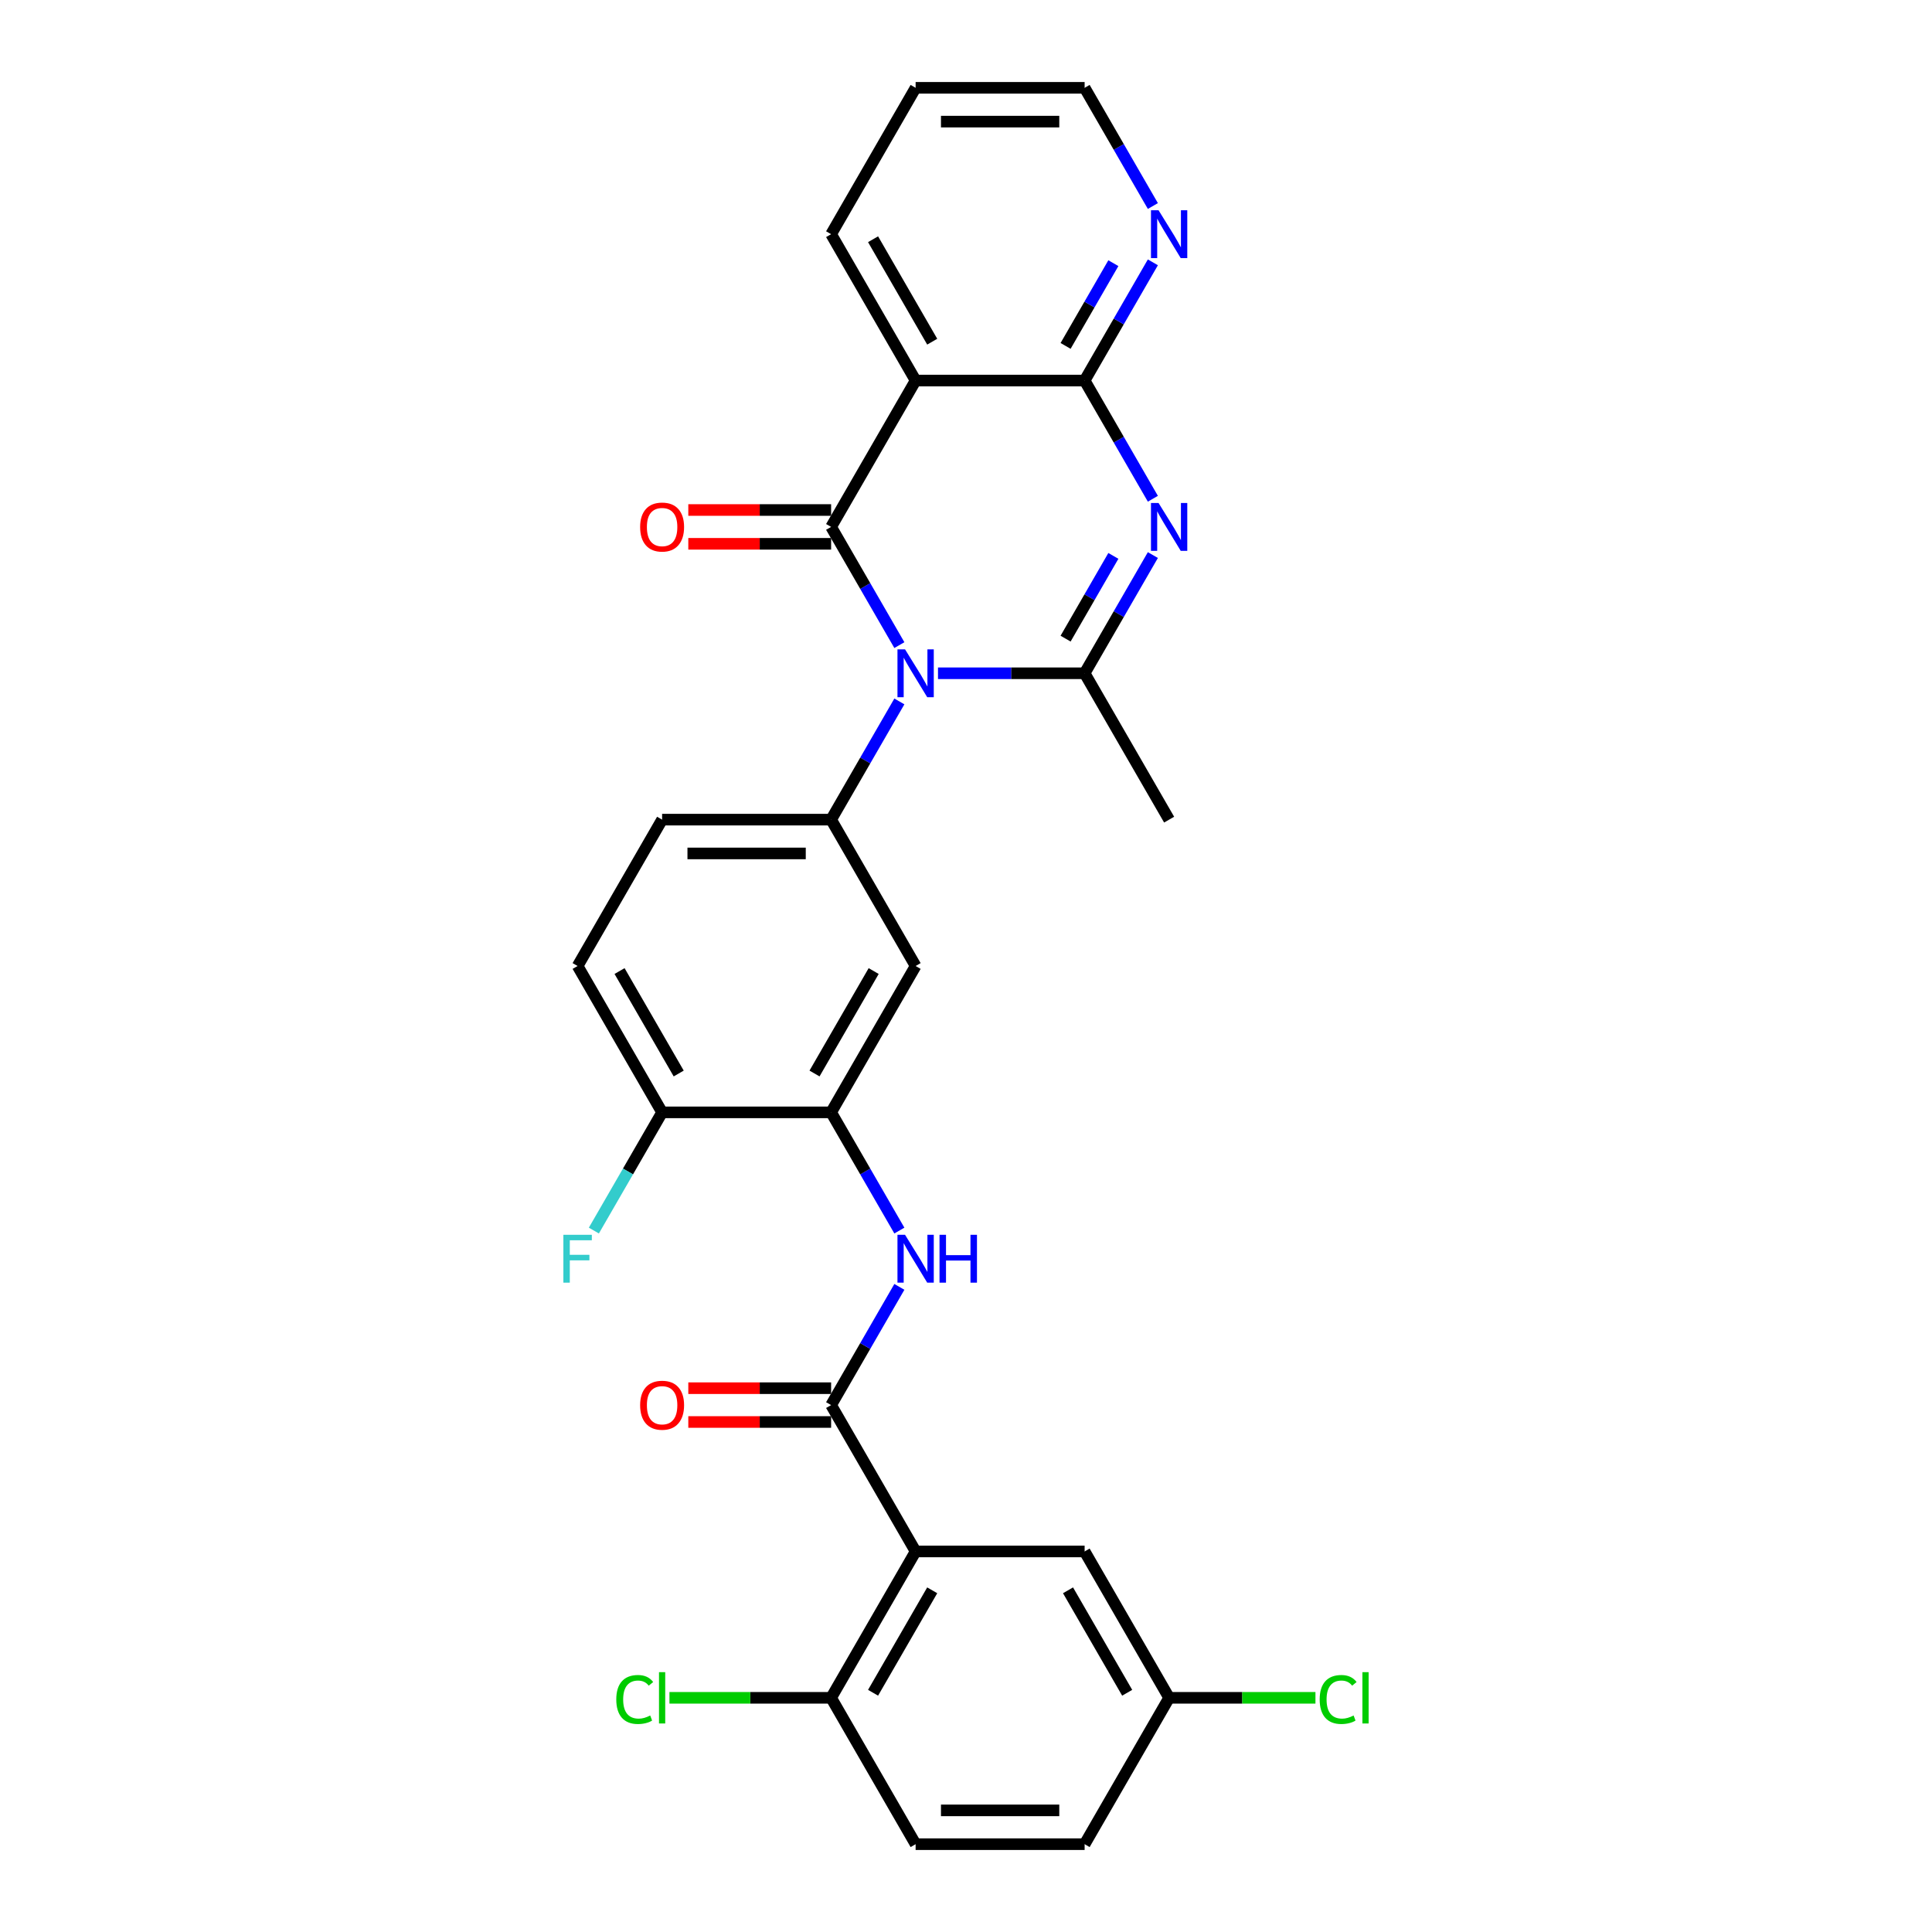 <?xml version='1.0' encoding='iso-8859-1'?>
<svg version='1.1' baseProfile='full'
              xmlns='http://www.w3.org/2000/svg'
                      xmlns:rdkit='http://www.rdkit.org/xml'
                      xmlns:xlink='http://www.w3.org/1999/xlink'
                  xml:space='preserve'
width='1000px' height='1000px' viewBox='0 0 1000 1000'>
<!-- END OF HEADER -->
<rect style='opacity:1.0;fill:#FFFFFF;stroke:none' width='1000' height='1000' x='0' y='0'> </rect>
<path class='bond-0' d='M 465.509,333.911 L 447.847,303.319' style='fill:none;fill-rule:evenodd;stroke:#0000FF;stroke-width:6px;stroke-linecap:butt;stroke-linejoin:miter;stroke-opacity:1' />
<path class='bond-0' d='M 447.847,303.319 L 430.184,272.727' style='fill:none;fill-rule:evenodd;stroke:#000000;stroke-width:6px;stroke-linecap:butt;stroke-linejoin:miter;stroke-opacity:1' />
<path class='bond-2' d='M 485.505,348.485 L 523.453,348.485' style='fill:none;fill-rule:evenodd;stroke:#0000FF;stroke-width:6px;stroke-linecap:butt;stroke-linejoin:miter;stroke-opacity:1' />
<path class='bond-2' d='M 523.453,348.485 L 561.4,348.485' style='fill:none;fill-rule:evenodd;stroke:#000000;stroke-width:6px;stroke-linecap:butt;stroke-linejoin:miter;stroke-opacity:1' />
<path class='bond-7' d='M 465.509,363.059 L 447.847,393.65' style='fill:none;fill-rule:evenodd;stroke:#0000FF;stroke-width:6px;stroke-linecap:butt;stroke-linejoin:miter;stroke-opacity:1' />
<path class='bond-7' d='M 447.847,393.65 L 430.184,424.242' style='fill:none;fill-rule:evenodd;stroke:#000000;stroke-width:6px;stroke-linecap:butt;stroke-linejoin:miter;stroke-opacity:1' />
<path class='bond-3' d='M 430.184,272.727 L 473.923,196.97' style='fill:none;fill-rule:evenodd;stroke:#000000;stroke-width:6px;stroke-linecap:butt;stroke-linejoin:miter;stroke-opacity:1' />
<path class='bond-13' d='M 430.184,263.98 L 393.225,263.98' style='fill:none;fill-rule:evenodd;stroke:#000000;stroke-width:6px;stroke-linecap:butt;stroke-linejoin:miter;stroke-opacity:1' />
<path class='bond-13' d='M 393.225,263.98 L 356.266,263.98' style='fill:none;fill-rule:evenodd;stroke:#FF0000;stroke-width:6px;stroke-linecap:butt;stroke-linejoin:miter;stroke-opacity:1' />
<path class='bond-13' d='M 430.184,281.475 L 393.225,281.475' style='fill:none;fill-rule:evenodd;stroke:#000000;stroke-width:6px;stroke-linecap:butt;stroke-linejoin:miter;stroke-opacity:1' />
<path class='bond-13' d='M 393.225,281.475 L 356.266,281.475' style='fill:none;fill-rule:evenodd;stroke:#FF0000;stroke-width:6px;stroke-linecap:butt;stroke-linejoin:miter;stroke-opacity:1' />
<path class='bond-1' d='M 596.725,287.301 L 579.063,317.893' style='fill:none;fill-rule:evenodd;stroke:#0000FF;stroke-width:6px;stroke-linecap:butt;stroke-linejoin:miter;stroke-opacity:1' />
<path class='bond-1' d='M 579.063,317.893 L 561.4,348.485' style='fill:none;fill-rule:evenodd;stroke:#000000;stroke-width:6px;stroke-linecap:butt;stroke-linejoin:miter;stroke-opacity:1' />
<path class='bond-1' d='M 576.275,287.731 L 563.911,309.145' style='fill:none;fill-rule:evenodd;stroke:#0000FF;stroke-width:6px;stroke-linecap:butt;stroke-linejoin:miter;stroke-opacity:1' />
<path class='bond-1' d='M 563.911,309.145 L 551.547,330.56' style='fill:none;fill-rule:evenodd;stroke:#000000;stroke-width:6px;stroke-linecap:butt;stroke-linejoin:miter;stroke-opacity:1' />
<path class='bond-4' d='M 596.725,258.154 L 579.063,227.562' style='fill:none;fill-rule:evenodd;stroke:#0000FF;stroke-width:6px;stroke-linecap:butt;stroke-linejoin:miter;stroke-opacity:1' />
<path class='bond-4' d='M 579.063,227.562 L 561.4,196.97' style='fill:none;fill-rule:evenodd;stroke:#000000;stroke-width:6px;stroke-linecap:butt;stroke-linejoin:miter;stroke-opacity:1' />
<path class='bond-21' d='M 561.4,348.485 L 605.139,424.242' style='fill:none;fill-rule:evenodd;stroke:#000000;stroke-width:6px;stroke-linecap:butt;stroke-linejoin:miter;stroke-opacity:1' />
<path class='bond-24' d='M 473.923,196.97 L 430.184,121.212' style='fill:none;fill-rule:evenodd;stroke:#000000;stroke-width:6px;stroke-linecap:butt;stroke-linejoin:miter;stroke-opacity:1' />
<path class='bond-24' d='M 482.514,176.858 L 451.897,123.828' style='fill:none;fill-rule:evenodd;stroke:#000000;stroke-width:6px;stroke-linecap:butt;stroke-linejoin:miter;stroke-opacity:1' />
<path class='bond-29' d='M 473.923,196.97 L 561.4,196.97' style='fill:none;fill-rule:evenodd;stroke:#000000;stroke-width:6px;stroke-linecap:butt;stroke-linejoin:miter;stroke-opacity:1' />
<path class='bond-11' d='M 561.4,196.97 L 579.063,166.378' style='fill:none;fill-rule:evenodd;stroke:#000000;stroke-width:6px;stroke-linecap:butt;stroke-linejoin:miter;stroke-opacity:1' />
<path class='bond-11' d='M 579.063,166.378 L 596.725,135.786' style='fill:none;fill-rule:evenodd;stroke:#0000FF;stroke-width:6px;stroke-linecap:butt;stroke-linejoin:miter;stroke-opacity:1' />
<path class='bond-11' d='M 551.547,179.044 L 563.911,157.63' style='fill:none;fill-rule:evenodd;stroke:#000000;stroke-width:6px;stroke-linecap:butt;stroke-linejoin:miter;stroke-opacity:1' />
<path class='bond-11' d='M 563.911,157.63 L 576.275,136.216' style='fill:none;fill-rule:evenodd;stroke:#0000FF;stroke-width:6px;stroke-linecap:butt;stroke-linejoin:miter;stroke-opacity:1' />
<path class='bond-5' d='M 473.923,803.03 L 430.184,727.273' style='fill:none;fill-rule:evenodd;stroke:#000000;stroke-width:6px;stroke-linecap:butt;stroke-linejoin:miter;stroke-opacity:1' />
<path class='bond-12' d='M 473.923,803.03 L 430.184,878.788' style='fill:none;fill-rule:evenodd;stroke:#000000;stroke-width:6px;stroke-linecap:butt;stroke-linejoin:miter;stroke-opacity:1' />
<path class='bond-12' d='M 482.514,823.142 L 451.897,876.172' style='fill:none;fill-rule:evenodd;stroke:#000000;stroke-width:6px;stroke-linecap:butt;stroke-linejoin:miter;stroke-opacity:1' />
<path class='bond-14' d='M 473.923,803.03 L 561.4,803.03' style='fill:none;fill-rule:evenodd;stroke:#000000;stroke-width:6px;stroke-linecap:butt;stroke-linejoin:miter;stroke-opacity:1' />
<path class='bond-6' d='M 430.184,727.273 L 447.847,696.681' style='fill:none;fill-rule:evenodd;stroke:#000000;stroke-width:6px;stroke-linecap:butt;stroke-linejoin:miter;stroke-opacity:1' />
<path class='bond-6' d='M 447.847,696.681 L 465.509,666.089' style='fill:none;fill-rule:evenodd;stroke:#0000FF;stroke-width:6px;stroke-linecap:butt;stroke-linejoin:miter;stroke-opacity:1' />
<path class='bond-16' d='M 430.184,718.525 L 393.225,718.525' style='fill:none;fill-rule:evenodd;stroke:#000000;stroke-width:6px;stroke-linecap:butt;stroke-linejoin:miter;stroke-opacity:1' />
<path class='bond-16' d='M 393.225,718.525 L 356.266,718.525' style='fill:none;fill-rule:evenodd;stroke:#FF0000;stroke-width:6px;stroke-linecap:butt;stroke-linejoin:miter;stroke-opacity:1' />
<path class='bond-16' d='M 430.184,736.02 L 393.225,736.02' style='fill:none;fill-rule:evenodd;stroke:#000000;stroke-width:6px;stroke-linecap:butt;stroke-linejoin:miter;stroke-opacity:1' />
<path class='bond-16' d='M 393.225,736.02 L 356.266,736.02' style='fill:none;fill-rule:evenodd;stroke:#FF0000;stroke-width:6px;stroke-linecap:butt;stroke-linejoin:miter;stroke-opacity:1' />
<path class='bond-10' d='M 430.184,424.242 L 473.923,500' style='fill:none;fill-rule:evenodd;stroke:#000000;stroke-width:6px;stroke-linecap:butt;stroke-linejoin:miter;stroke-opacity:1' />
<path class='bond-17' d='M 430.184,424.242 L 342.707,424.242' style='fill:none;fill-rule:evenodd;stroke:#000000;stroke-width:6px;stroke-linecap:butt;stroke-linejoin:miter;stroke-opacity:1' />
<path class='bond-17' d='M 417.063,441.738 L 355.829,441.738' style='fill:none;fill-rule:evenodd;stroke:#000000;stroke-width:6px;stroke-linecap:butt;stroke-linejoin:miter;stroke-opacity:1' />
<path class='bond-8' d='M 465.509,636.941 L 447.847,606.35' style='fill:none;fill-rule:evenodd;stroke:#0000FF;stroke-width:6px;stroke-linecap:butt;stroke-linejoin:miter;stroke-opacity:1' />
<path class='bond-8' d='M 447.847,606.35 L 430.184,575.758' style='fill:none;fill-rule:evenodd;stroke:#000000;stroke-width:6px;stroke-linecap:butt;stroke-linejoin:miter;stroke-opacity:1' />
<path class='bond-9' d='M 430.184,575.758 L 473.923,500' style='fill:none;fill-rule:evenodd;stroke:#000000;stroke-width:6px;stroke-linecap:butt;stroke-linejoin:miter;stroke-opacity:1' />
<path class='bond-9' d='M 421.594,555.646 L 452.211,502.616' style='fill:none;fill-rule:evenodd;stroke:#000000;stroke-width:6px;stroke-linecap:butt;stroke-linejoin:miter;stroke-opacity:1' />
<path class='bond-30' d='M 430.184,575.758 L 342.707,575.758' style='fill:none;fill-rule:evenodd;stroke:#000000;stroke-width:6px;stroke-linecap:butt;stroke-linejoin:miter;stroke-opacity:1' />
<path class='bond-27' d='M 596.725,106.638 L 579.063,76.046' style='fill:none;fill-rule:evenodd;stroke:#0000FF;stroke-width:6px;stroke-linecap:butt;stroke-linejoin:miter;stroke-opacity:1' />
<path class='bond-27' d='M 579.063,76.046 L 561.4,45.455' style='fill:none;fill-rule:evenodd;stroke:#000000;stroke-width:6px;stroke-linecap:butt;stroke-linejoin:miter;stroke-opacity:1' />
<path class='bond-19' d='M 430.184,878.788 L 473.923,954.545' style='fill:none;fill-rule:evenodd;stroke:#000000;stroke-width:6px;stroke-linecap:butt;stroke-linejoin:miter;stroke-opacity:1' />
<path class='bond-22' d='M 430.184,878.788 L 388.344,878.788' style='fill:none;fill-rule:evenodd;stroke:#000000;stroke-width:6px;stroke-linecap:butt;stroke-linejoin:miter;stroke-opacity:1' />
<path class='bond-22' d='M 388.344,878.788 L 346.504,878.788' style='fill:none;fill-rule:evenodd;stroke:#00CC00;stroke-width:6px;stroke-linecap:butt;stroke-linejoin:miter;stroke-opacity:1' />
<path class='bond-20' d='M 561.4,803.03 L 605.139,878.788' style='fill:none;fill-rule:evenodd;stroke:#000000;stroke-width:6px;stroke-linecap:butt;stroke-linejoin:miter;stroke-opacity:1' />
<path class='bond-20' d='M 552.81,823.142 L 583.427,876.172' style='fill:none;fill-rule:evenodd;stroke:#000000;stroke-width:6px;stroke-linecap:butt;stroke-linejoin:miter;stroke-opacity:1' />
<path class='bond-15' d='M 342.707,575.758 L 298.968,500' style='fill:none;fill-rule:evenodd;stroke:#000000;stroke-width:6px;stroke-linecap:butt;stroke-linejoin:miter;stroke-opacity:1' />
<path class='bond-15' d='M 351.298,555.646 L 320.681,502.616' style='fill:none;fill-rule:evenodd;stroke:#000000;stroke-width:6px;stroke-linecap:butt;stroke-linejoin:miter;stroke-opacity:1' />
<path class='bond-23' d='M 342.707,575.758 L 325.045,606.35' style='fill:none;fill-rule:evenodd;stroke:#000000;stroke-width:6px;stroke-linecap:butt;stroke-linejoin:miter;stroke-opacity:1' />
<path class='bond-23' d='M 325.045,606.35 L 307.383,636.941' style='fill:none;fill-rule:evenodd;stroke:#33CCCC;stroke-width:6px;stroke-linecap:butt;stroke-linejoin:miter;stroke-opacity:1' />
<path class='bond-18' d='M 342.707,424.242 L 298.968,500' style='fill:none;fill-rule:evenodd;stroke:#000000;stroke-width:6px;stroke-linecap:butt;stroke-linejoin:miter;stroke-opacity:1' />
<path class='bond-32' d='M 473.923,954.545 L 561.4,954.545' style='fill:none;fill-rule:evenodd;stroke:#000000;stroke-width:6px;stroke-linecap:butt;stroke-linejoin:miter;stroke-opacity:1' />
<path class='bond-32' d='M 487.045,937.05 L 548.279,937.05' style='fill:none;fill-rule:evenodd;stroke:#000000;stroke-width:6px;stroke-linecap:butt;stroke-linejoin:miter;stroke-opacity:1' />
<path class='bond-25' d='M 605.139,878.788 L 561.4,954.545' style='fill:none;fill-rule:evenodd;stroke:#000000;stroke-width:6px;stroke-linecap:butt;stroke-linejoin:miter;stroke-opacity:1' />
<path class='bond-26' d='M 605.139,878.788 L 643.008,878.788' style='fill:none;fill-rule:evenodd;stroke:#000000;stroke-width:6px;stroke-linecap:butt;stroke-linejoin:miter;stroke-opacity:1' />
<path class='bond-26' d='M 643.008,878.788 L 680.877,878.788' style='fill:none;fill-rule:evenodd;stroke:#00CC00;stroke-width:6px;stroke-linecap:butt;stroke-linejoin:miter;stroke-opacity:1' />
<path class='bond-28' d='M 430.184,121.212 L 473.923,45.455' style='fill:none;fill-rule:evenodd;stroke:#000000;stroke-width:6px;stroke-linecap:butt;stroke-linejoin:miter;stroke-opacity:1' />
<path class='bond-31' d='M 561.4,45.455 L 473.923,45.455' style='fill:none;fill-rule:evenodd;stroke:#000000;stroke-width:6px;stroke-linecap:butt;stroke-linejoin:miter;stroke-opacity:1' />
<path class='bond-31' d='M 548.279,62.95 L 487.045,62.95' style='fill:none;fill-rule:evenodd;stroke:#000000;stroke-width:6px;stroke-linecap:butt;stroke-linejoin:miter;stroke-opacity:1' />
<path  class='atom-0' d='M 468.447 336.098
L 476.565 349.22
Q 477.37 350.514, 478.664 352.859
Q 479.959 355.203, 480.029 355.343
L 480.029 336.098
L 483.318 336.098
L 483.318 360.872
L 479.924 360.872
L 471.211 346.525
Q 470.196 344.846, 469.112 342.921
Q 468.062 340.997, 467.747 340.402
L 467.747 360.872
L 464.528 360.872
L 464.528 336.098
L 468.447 336.098
' fill='#0000FF'/>
<path  class='atom-2' d='M 599.663 260.34
L 607.781 273.462
Q 608.586 274.757, 609.88 277.101
Q 611.175 279.446, 611.245 279.585
L 611.245 260.34
L 614.534 260.34
L 614.534 285.114
L 611.14 285.114
L 602.427 270.768
Q 601.412 269.088, 600.328 267.164
Q 599.278 265.239, 598.963 264.644
L 598.963 285.114
L 595.744 285.114
L 595.744 260.34
L 599.663 260.34
' fill='#0000FF'/>
<path  class='atom-9' d='M 468.447 639.128
L 476.565 652.25
Q 477.37 653.545, 478.664 655.889
Q 479.959 658.233, 480.029 658.373
L 480.029 639.128
L 483.318 639.128
L 483.318 663.902
L 479.924 663.902
L 471.211 649.556
Q 470.196 647.876, 469.112 645.952
Q 468.062 644.027, 467.747 643.432
L 467.747 663.902
L 464.528 663.902
L 464.528 639.128
L 468.447 639.128
' fill='#0000FF'/>
<path  class='atom-9' d='M 486.292 639.128
L 489.651 639.128
L 489.651 649.661
L 502.318 649.661
L 502.318 639.128
L 505.677 639.128
L 505.677 663.902
L 502.318 663.902
L 502.318 652.46
L 489.651 652.46
L 489.651 663.902
L 486.292 663.902
L 486.292 639.128
' fill='#0000FF'/>
<path  class='atom-12' d='M 599.663 108.825
L 607.781 121.947
Q 608.586 123.242, 609.88 125.586
Q 611.175 127.93, 611.245 128.07
L 611.245 108.825
L 614.534 108.825
L 614.534 133.599
L 611.14 133.599
L 602.427 119.253
Q 601.412 117.573, 600.328 115.649
Q 599.278 113.724, 598.963 113.129
L 598.963 133.599
L 595.744 133.599
L 595.744 108.825
L 599.663 108.825
' fill='#0000FF'/>
<path  class='atom-14' d='M 331.335 272.797
Q 331.335 266.849, 334.274 263.525
Q 337.213 260.201, 342.707 260.201
Q 348.201 260.201, 351.14 263.525
Q 354.079 266.849, 354.079 272.797
Q 354.079 278.816, 351.105 282.245
Q 348.131 285.639, 342.707 285.639
Q 337.248 285.639, 334.274 282.245
Q 331.335 278.851, 331.335 272.797
M 342.707 282.84
Q 346.486 282.84, 348.516 280.32
Q 350.58 277.766, 350.58 272.797
Q 350.58 267.934, 348.516 265.484
Q 346.486 263, 342.707 263
Q 338.928 263, 336.864 265.449
Q 334.834 267.899, 334.834 272.797
Q 334.834 277.801, 336.864 280.32
Q 338.928 282.84, 342.707 282.84
' fill='#FF0000'/>
<path  class='atom-17' d='M 331.335 727.343
Q 331.335 721.394, 334.274 718.07
Q 337.213 714.746, 342.707 714.746
Q 348.201 714.746, 351.14 718.07
Q 354.079 721.394, 354.079 727.343
Q 354.079 733.361, 351.105 736.79
Q 348.131 740.184, 342.707 740.184
Q 337.248 740.184, 334.274 736.79
Q 331.335 733.396, 331.335 727.343
M 342.707 737.385
Q 346.486 737.385, 348.516 734.866
Q 350.58 732.311, 350.58 727.343
Q 350.58 722.479, 348.516 720.03
Q 346.486 717.545, 342.707 717.545
Q 338.928 717.545, 336.864 719.995
Q 334.834 722.444, 334.834 727.343
Q 334.834 732.346, 336.864 734.866
Q 338.928 737.385, 342.707 737.385
' fill='#FF0000'/>
<path  class='atom-23' d='M 318.983 879.645
Q 318.983 873.487, 321.852 870.268
Q 324.757 867.013, 330.25 867.013
Q 335.359 867.013, 338.088 870.617
L 335.779 872.507
Q 333.784 869.883, 330.25 869.883
Q 326.506 869.883, 324.512 872.402
Q 322.552 874.886, 322.552 879.645
Q 322.552 884.544, 324.582 887.063
Q 326.646 889.583, 330.635 889.583
Q 333.364 889.583, 336.549 887.938
L 337.528 890.562
Q 336.234 891.402, 334.274 891.892
Q 332.315 892.382, 330.145 892.382
Q 324.757 892.382, 321.852 889.093
Q 318.983 885.804, 318.983 879.645
' fill='#00CC00'/>
<path  class='atom-23' d='M 341.097 865.509
L 344.317 865.509
L 344.317 892.067
L 341.097 892.067
L 341.097 865.509
' fill='#00CC00'/>
<path  class='atom-24' d='M 291.603 639.128
L 306.334 639.128
L 306.334 641.963
L 294.927 641.963
L 294.927 649.486
L 305.074 649.486
L 305.074 652.355
L 294.927 652.355
L 294.927 663.902
L 291.603 663.902
L 291.603 639.128
' fill='#33CCCC'/>
<path  class='atom-27' d='M 683.064 879.645
Q 683.064 873.487, 685.933 870.268
Q 688.837 867.013, 694.331 867.013
Q 699.44 867.013, 702.169 870.617
L 699.859 872.507
Q 697.865 869.883, 694.331 869.883
Q 690.587 869.883, 688.592 872.402
Q 686.633 874.886, 686.633 879.645
Q 686.633 884.544, 688.662 887.063
Q 690.727 889.583, 694.716 889.583
Q 697.445 889.583, 700.629 887.938
L 701.609 890.562
Q 700.314 891.402, 698.355 891.892
Q 696.395 892.382, 694.226 892.382
Q 688.837 892.382, 685.933 889.093
Q 683.064 885.804, 683.064 879.645
' fill='#00CC00'/>
<path  class='atom-27' d='M 705.178 865.509
L 708.397 865.509
L 708.397 892.067
L 705.178 892.067
L 705.178 865.509
' fill='#00CC00'/>
</svg>
